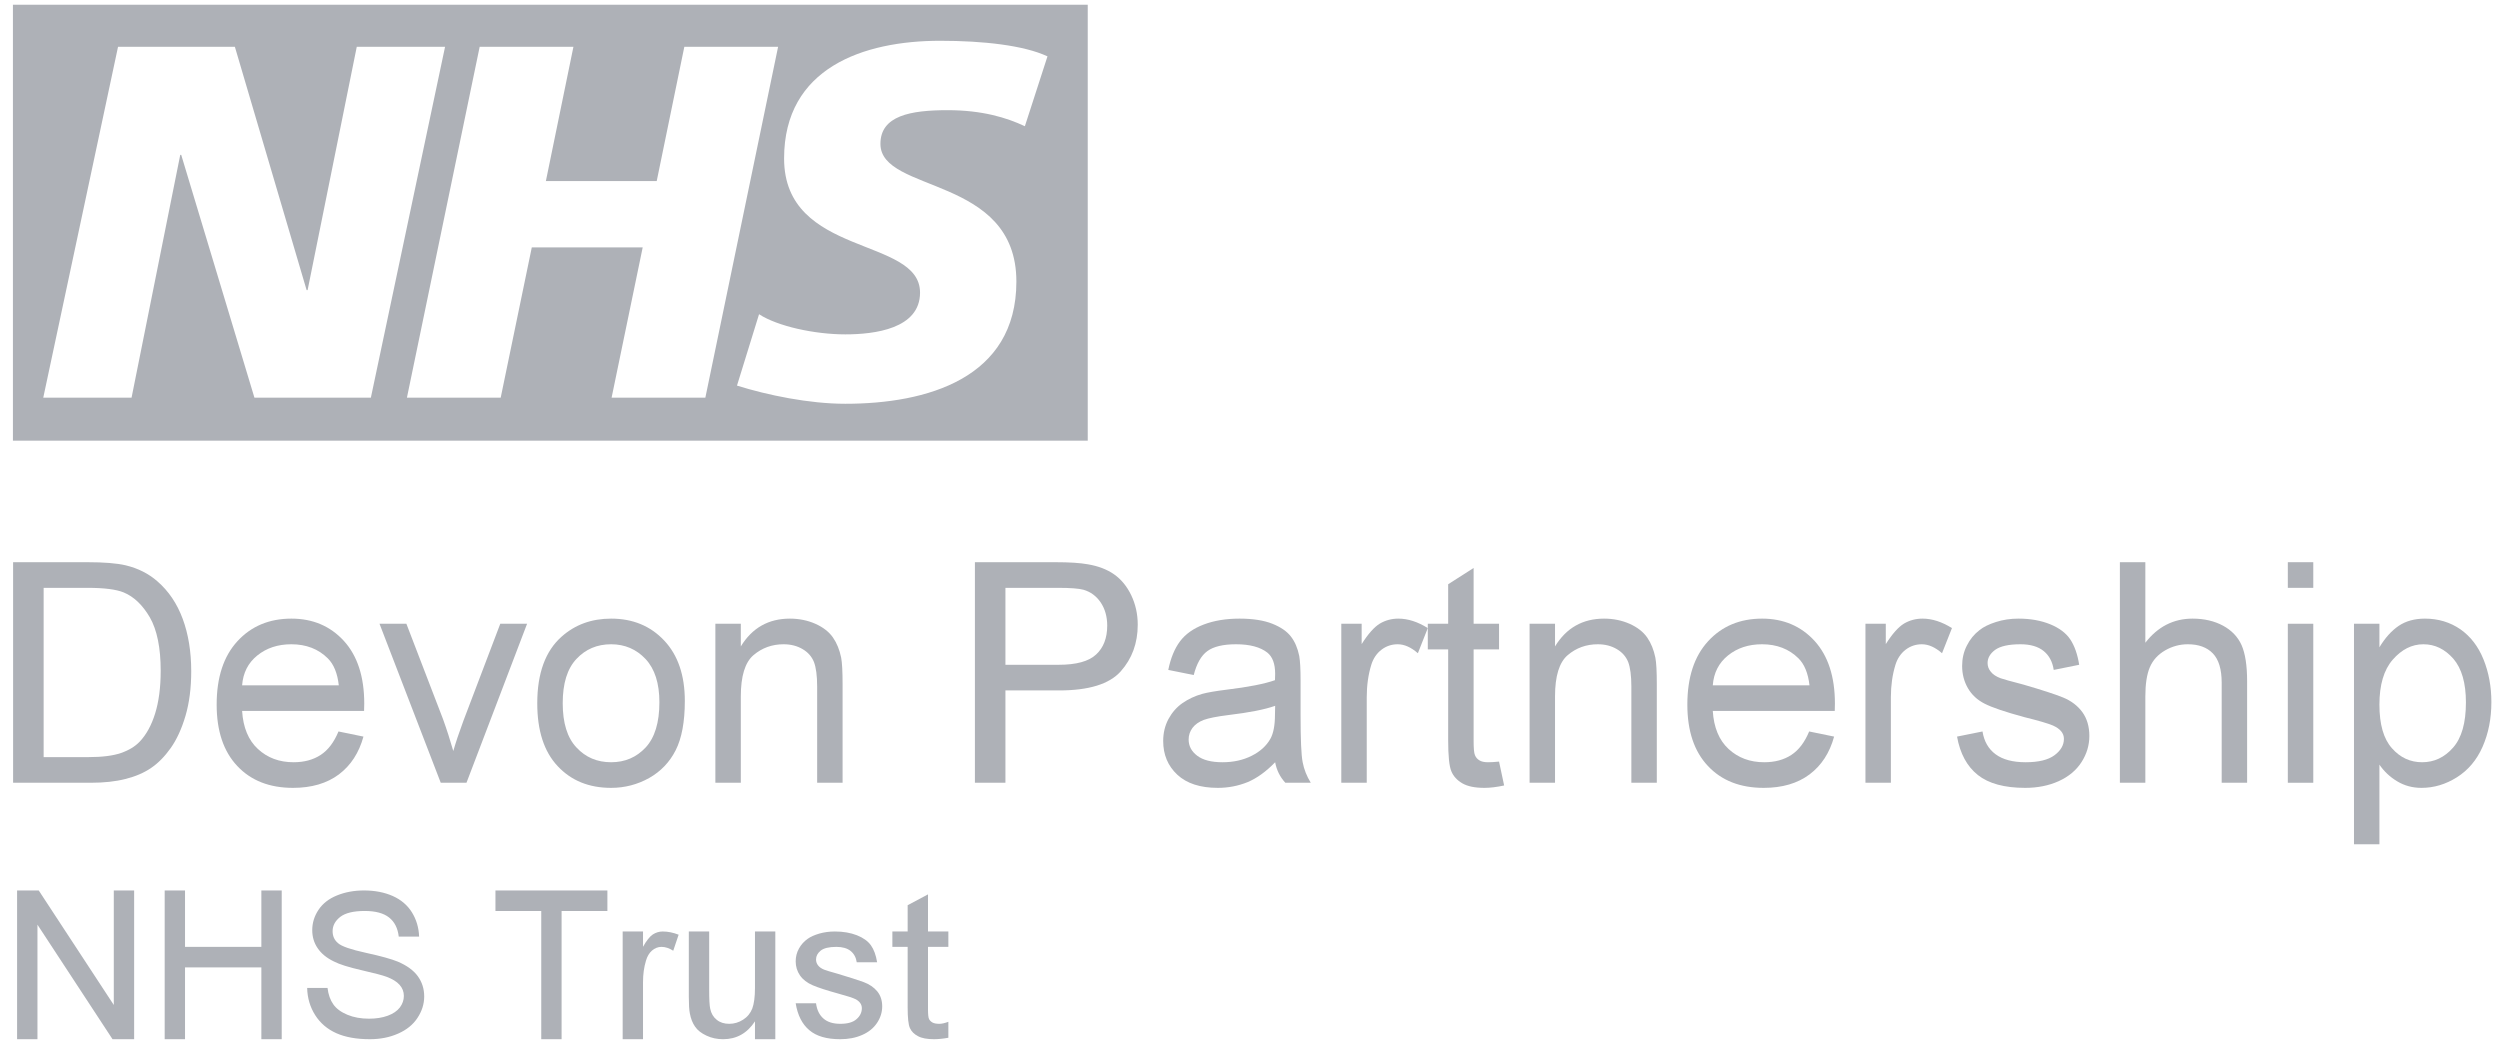 <svg width="116" height="49" viewBox="0 0 116 49" fill="none" xmlns="http://www.w3.org/2000/svg">
<g clip-path="url(#clip0_271_904)">
<path d="M48.603 2.615L47.554 5.857C46.717 5.461 45.576 5.112 43.971 5.112C42.25 5.112 40.852 5.366 40.852 6.675C40.852 8.982 47.16 8.121 47.16 13.067C47.16 17.567 42.993 18.735 39.222 18.735C37.547 18.735 35.615 18.336 34.196 17.892L35.22 14.58C36.079 15.141 37.804 15.515 39.222 15.515C40.574 15.515 42.69 15.257 42.69 13.578C42.69 10.965 36.382 11.945 36.382 7.352C36.382 3.151 40.061 1.892 43.622 1.892C45.625 1.892 47.509 2.103 48.603 2.615ZM36.104 2.171L32.728 18.453H28.378L29.821 11.479H24.675L23.232 18.453H18.881L22.257 2.171H26.607L25.329 8.4H30.472L31.753 2.171H36.104ZM20.651 2.171L17.208 18.453H11.806L8.409 7.187H8.363L6.104 18.453H2.007L5.477 2.171H10.898L14.227 13.461H14.273L16.554 2.171H20.651ZM50.471 0.219H0.6V20.448H50.471V0.219Z" fill="#AEB1B7"/>
<path d="M4.217 36.32C4.818 36.32 5.353 36.264 5.818 36.145C6.283 36.03 6.681 35.859 7.013 35.632C7.341 35.409 7.644 35.1 7.924 34.706C8.201 34.312 8.43 33.817 8.607 33.215C8.784 32.612 8.873 31.924 8.873 31.147C8.873 30.236 8.74 29.425 8.478 28.715C8.216 28.005 7.821 27.421 7.297 26.968C6.891 26.614 6.404 26.369 5.832 26.231C5.419 26.134 4.825 26.086 4.051 26.086H0.608V36.32H4.217ZM2.025 27.276H4.069C4.836 27.276 5.39 27.347 5.737 27.488C6.213 27.685 6.618 28.072 6.954 28.648C7.286 29.228 7.456 30.054 7.456 31.125C7.456 31.902 7.367 32.564 7.198 33.107C7.028 33.654 6.788 34.089 6.486 34.408C6.268 34.639 5.976 34.814 5.611 34.94C5.246 35.066 4.744 35.13 4.102 35.13H2.025V27.276Z" fill="#AEB1B7"/>
<path d="M14.879 35.029C14.532 35.256 14.112 35.368 13.621 35.368C12.96 35.368 12.411 35.163 11.968 34.754C11.525 34.345 11.282 33.757 11.234 32.988H16.893C16.897 32.839 16.901 32.724 16.901 32.646C16.901 31.396 16.584 30.429 15.956 29.738C15.325 29.05 14.514 28.704 13.521 28.704C12.496 28.704 11.658 29.053 11.016 29.753C10.374 30.452 10.053 31.43 10.053 32.694C10.053 33.917 10.371 34.865 11.009 35.542C11.643 36.219 12.507 36.557 13.595 36.557C14.458 36.557 15.167 36.349 15.724 35.933C16.277 35.516 16.657 34.932 16.864 34.178L15.706 33.94C15.499 34.438 15.226 34.802 14.879 35.029ZM11.939 30.414C12.367 30.069 12.89 29.894 13.518 29.894C14.207 29.894 14.772 30.113 15.207 30.545C15.488 30.823 15.658 31.24 15.72 31.798H11.234C11.278 31.221 11.511 30.76 11.939 30.414Z" fill="#AEB1B7"/>
<path d="M21.645 36.319L24.457 28.942H23.213L21.502 33.445C21.299 33.992 21.144 34.46 21.033 34.847C20.885 34.334 20.727 33.839 20.553 33.359L18.856 28.942H17.609L20.45 36.319H21.645Z" fill="#AEB1B7"/>
<path d="M25.873 35.546C26.504 36.223 27.331 36.557 28.356 36.557C28.991 36.557 29.581 36.401 30.12 36.1C30.659 35.795 31.072 35.364 31.352 34.81C31.633 34.256 31.776 33.493 31.776 32.523C31.776 31.333 31.456 30.396 30.817 29.719C30.179 29.042 29.36 28.704 28.356 28.704C27.449 28.704 26.685 28.983 26.058 29.541C25.305 30.21 24.929 31.24 24.929 32.631C24.929 33.903 25.242 34.873 25.873 35.546ZM26.748 30.574C27.172 30.121 27.707 29.894 28.356 29.894C28.991 29.894 29.526 30.124 29.954 30.578C30.382 31.035 30.596 31.705 30.596 32.586C30.596 33.527 30.382 34.226 29.958 34.683C29.53 35.141 28.998 35.368 28.356 35.368C27.707 35.368 27.172 35.141 26.748 34.683C26.32 34.23 26.11 33.542 26.11 32.627C26.11 31.712 26.32 31.028 26.748 30.574Z" fill="#AEB1B7"/>
<path d="M34.374 36.319V32.311C34.374 31.374 34.569 30.734 34.961 30.4C35.352 30.065 35.82 29.894 36.359 29.894C36.698 29.894 36.993 29.972 37.244 30.121C37.495 30.269 37.669 30.47 37.768 30.719C37.864 30.972 37.916 31.352 37.916 31.857V36.319H39.096V31.742C39.096 31.158 39.074 30.749 39.03 30.515C38.956 30.154 38.831 29.842 38.65 29.581C38.469 29.321 38.2 29.109 37.838 28.946C37.477 28.786 37.078 28.704 36.65 28.704C35.658 28.704 34.898 29.135 34.374 29.994V28.942H33.193V36.319H34.374Z" fill="#AEB1B7"/>
<path d="M46.652 36.32V32.036H49.146C50.522 32.036 51.474 31.742 52.002 31.151C52.526 30.563 52.791 29.842 52.791 28.987C52.791 28.488 52.688 28.035 52.489 27.618C52.29 27.205 52.024 26.882 51.696 26.651C51.367 26.421 50.962 26.265 50.474 26.183C50.128 26.12 49.626 26.086 48.969 26.086H45.236V36.32H46.652ZM46.652 27.276H49.095C49.666 27.276 50.061 27.306 50.275 27.365C50.604 27.462 50.869 27.655 51.072 27.953C51.271 28.25 51.375 28.611 51.375 29.027C51.375 29.608 51.201 30.054 50.858 30.37C50.515 30.69 49.936 30.846 49.12 30.846H46.652V27.276Z" fill="#AEB1B7"/>
<path d="M59.639 36.319H60.819C60.632 36.015 60.506 35.699 60.443 35.364C60.377 35.029 60.347 34.304 60.347 33.185V31.578C60.347 31.043 60.325 30.664 60.285 30.437C60.211 30.072 60.082 29.771 59.897 29.533C59.713 29.295 59.429 29.098 59.038 28.942C58.647 28.786 58.137 28.704 57.514 28.704C56.879 28.704 56.326 28.797 55.85 28.979C55.37 29.161 55.005 29.422 54.754 29.756C54.5 30.095 54.319 30.537 54.208 31.084L55.389 31.322C55.525 30.79 55.736 30.418 56.023 30.21C56.307 30.002 56.75 29.894 57.352 29.894C57.993 29.894 58.477 30.024 58.805 30.281C59.045 30.474 59.167 30.801 59.167 31.262C59.167 31.307 59.163 31.404 59.159 31.56C58.676 31.731 57.923 31.88 56.905 32.002C56.403 32.065 56.031 32.129 55.783 32.196C55.444 32.292 55.142 32.434 54.872 32.62C54.603 32.806 54.385 33.055 54.219 33.359C54.053 33.668 53.972 34.01 53.972 34.382C53.972 35.018 54.19 35.539 54.629 35.948C55.064 36.353 55.691 36.557 56.507 36.557C56.997 36.557 57.459 36.465 57.89 36.29C58.318 36.111 58.746 35.803 59.167 35.368C59.233 35.732 59.392 36.052 59.639 36.319ZM59.159 33.159C59.159 33.657 59.086 34.029 58.945 34.282C58.761 34.609 58.469 34.873 58.075 35.07C57.676 35.271 57.226 35.368 56.721 35.368C56.204 35.368 55.817 35.267 55.551 35.066C55.285 34.865 55.153 34.616 55.153 34.312C55.153 34.114 55.212 33.936 55.333 33.772C55.455 33.612 55.629 33.49 55.854 33.404C56.079 33.322 56.462 33.244 57.008 33.177C57.968 33.062 58.687 32.921 59.167 32.75L59.159 33.159Z" fill="#AEB1B7"/>
<path d="M63.417 36.319V32.348C63.417 31.805 63.487 31.307 63.627 30.849C63.719 30.552 63.878 30.318 64.1 30.147C64.321 29.979 64.572 29.894 64.852 29.894C65.162 29.894 65.476 30.035 65.789 30.31L66.25 29.143C65.785 28.853 65.332 28.704 64.882 28.704C64.572 28.704 64.284 28.782 64.026 28.934C63.767 29.091 63.483 29.407 63.181 29.886V28.942H62.236V36.319H63.417Z" fill="#AEB1B7"/>
<path d="M69.04 35.368C68.866 35.368 68.733 35.338 68.641 35.278C68.545 35.219 68.479 35.141 68.438 35.04C68.394 34.944 68.376 34.717 68.376 34.364V30.132H69.556V28.942H68.376V26.354L67.195 27.109V28.942H66.25V30.132H67.195V34.326C67.195 35.07 67.243 35.557 67.343 35.788C67.438 36.018 67.608 36.204 67.852 36.346C68.095 36.487 68.434 36.557 68.877 36.557C69.143 36.557 69.449 36.52 69.792 36.446L69.556 35.338C69.342 35.36 69.169 35.368 69.04 35.368Z" fill="#AEB1B7"/>
<path d="M72.153 36.319V32.311C72.153 31.374 72.349 30.734 72.74 30.4C73.131 30.065 73.6 29.894 74.138 29.894C74.478 29.894 74.773 29.972 75.024 30.121C75.275 30.269 75.448 30.47 75.548 30.719C75.644 30.972 75.695 31.352 75.695 31.857V36.319H76.876V31.742C76.876 31.158 76.854 30.749 76.809 30.515C76.736 30.154 76.61 29.842 76.43 29.581C76.249 29.321 75.979 29.109 75.618 28.946C75.256 28.786 74.858 28.704 74.43 28.704C73.437 28.704 72.677 29.135 72.153 29.994V28.942H70.973V36.319H72.153Z" fill="#AEB1B7"/>
<path d="M83.118 35.029C82.772 35.256 82.351 35.368 81.86 35.368C81.2 35.368 80.65 35.163 80.207 34.754C79.765 34.345 79.521 33.757 79.473 32.988H85.133C85.137 32.839 85.14 32.724 85.14 32.646C85.14 31.396 84.823 30.429 84.196 29.738C83.565 29.05 82.753 28.704 81.761 28.704C80.735 28.704 79.898 29.053 79.256 29.753C78.614 30.452 78.293 31.43 78.293 32.694C78.293 33.917 78.61 34.865 79.248 35.542C79.883 36.219 80.746 36.557 81.835 36.557C82.698 36.557 83.406 36.349 83.963 35.933C84.517 35.516 84.897 34.932 85.103 34.178L83.945 33.94C83.738 34.438 83.465 34.802 83.118 35.029ZM80.178 30.414C80.606 30.069 81.13 29.894 81.757 29.894C82.447 29.894 83.011 30.113 83.447 30.545C83.727 30.823 83.897 31.24 83.96 31.798H79.473C79.517 31.221 79.75 30.76 80.178 30.414Z" fill="#AEB1B7"/>
<path d="M87.737 36.319V32.348C87.737 31.805 87.808 31.307 87.948 30.849C88.04 30.552 88.199 30.318 88.42 30.147C88.641 29.979 88.892 29.894 89.173 29.894C89.483 29.894 89.796 30.035 90.11 30.31L90.571 29.143C90.106 28.853 89.652 28.704 89.202 28.704C88.892 28.704 88.605 28.782 88.346 28.934C88.088 29.091 87.804 29.407 87.501 29.886V28.942H86.557V36.319H87.737Z" fill="#AEB1B7"/>
<path d="M91.77 35.959C92.272 36.357 93.006 36.557 93.969 36.557C94.544 36.557 95.065 36.453 95.526 36.245C95.983 36.037 96.338 35.743 96.581 35.364C96.825 34.985 96.946 34.579 96.946 34.148C96.946 33.709 96.836 33.341 96.622 33.044C96.404 32.746 96.105 32.519 95.725 32.363C95.341 32.207 94.729 32.01 93.884 31.764C93.301 31.612 92.947 31.515 92.829 31.471C92.619 31.392 92.467 31.292 92.371 31.166C92.272 31.047 92.224 30.913 92.224 30.764C92.224 30.533 92.338 30.329 92.574 30.154C92.811 29.983 93.202 29.894 93.751 29.894C94.216 29.894 94.574 30.002 94.829 30.21C95.083 30.418 95.238 30.712 95.293 31.084L96.474 30.846C96.397 30.355 96.256 29.961 96.057 29.663C95.858 29.369 95.544 29.135 95.124 28.964C94.703 28.793 94.212 28.704 93.659 28.704C93.287 28.704 92.94 28.756 92.615 28.86C92.29 28.964 92.036 29.087 91.851 29.236C91.6 29.429 91.405 29.667 91.261 29.957C91.113 30.247 91.043 30.563 91.043 30.901C91.043 31.277 91.132 31.619 91.309 31.928C91.486 32.236 91.744 32.478 92.091 32.653C92.434 32.828 93.047 33.036 93.925 33.274C94.574 33.434 95.02 33.564 95.257 33.664C95.596 33.817 95.766 34.021 95.766 34.282C95.766 34.575 95.618 34.828 95.327 35.044C95.035 35.26 94.589 35.368 93.991 35.368C93.393 35.368 92.929 35.245 92.597 34.999C92.264 34.754 92.062 34.401 91.988 33.94L90.807 34.178C90.947 34.966 91.268 35.557 91.77 35.959Z" fill="#AEB1B7"/>
<path d="M99.544 36.32V32.311C99.544 31.738 99.614 31.285 99.754 30.957C99.894 30.63 100.127 30.374 100.459 30.18C100.787 29.991 101.137 29.894 101.514 29.894C102.016 29.894 102.403 30.035 102.676 30.318C102.949 30.601 103.086 31.054 103.086 31.675V36.32H104.266V31.601C104.266 30.872 104.178 30.318 104.008 29.931C103.834 29.548 103.547 29.247 103.148 29.031C102.75 28.816 102.278 28.704 101.735 28.704C100.85 28.704 100.119 29.08 99.544 29.823V26.086H98.363V36.32H99.544Z" fill="#AEB1B7"/>
<path d="M107.336 27.276V26.086H106.155V27.276H107.336ZM107.336 36.32V28.942H106.155V36.32H107.336Z" fill="#AEB1B7"/>
<path d="M110.405 39.175V35.479C110.619 35.791 110.892 36.052 111.228 36.252C111.56 36.453 111.936 36.557 112.357 36.557C112.933 36.557 113.479 36.394 113.999 36.067C114.519 35.739 114.918 35.271 115.19 34.654C115.463 34.036 115.6 33.345 115.6 32.575C115.6 31.861 115.478 31.199 115.235 30.597C114.991 29.994 114.633 29.529 114.161 29.198C113.685 28.871 113.135 28.704 112.516 28.704C112.04 28.704 111.634 28.815 111.302 29.038C110.97 29.262 110.671 29.593 110.405 30.035V28.942H109.225V39.175H110.405ZM111.021 30.611C111.435 30.136 111.907 29.894 112.446 29.894C112.984 29.894 113.445 30.121 113.837 30.567C114.224 31.017 114.419 31.694 114.419 32.593C114.419 33.542 114.22 34.241 113.822 34.691C113.423 35.145 112.944 35.368 112.387 35.368C111.837 35.368 111.368 35.152 110.985 34.717C110.597 34.282 110.405 33.609 110.405 32.694C110.405 31.783 110.608 31.087 111.021 30.611Z" fill="#AEB1B7"/>
<path d="M1.738 48.219V42.905L5.221 48.219H6.224V41.317H5.28V46.631L1.797 41.317H0.793V48.219H1.738Z" fill="#AEB1B7"/>
<path d="M8.585 48.219V44.887H12.127V48.219H13.072V41.317H12.127V43.935H8.585V41.317H7.641V48.219H8.585Z" fill="#AEB1B7"/>
<path d="M14.625 47.103C14.861 47.475 15.189 47.754 15.606 47.94C16.023 48.126 16.54 48.219 17.16 48.219C17.646 48.219 18.082 48.133 18.473 47.959C18.864 47.788 19.163 47.546 19.369 47.234C19.576 46.921 19.683 46.59 19.683 46.237C19.683 45.88 19.583 45.568 19.384 45.293C19.185 45.021 18.875 44.798 18.458 44.62C18.17 44.501 17.676 44.363 16.979 44.211C16.278 44.058 15.846 43.909 15.684 43.761C15.514 43.619 15.433 43.433 15.433 43.206C15.433 42.95 15.551 42.73 15.787 42.544C16.023 42.362 16.403 42.269 16.923 42.269C17.421 42.269 17.798 42.37 18.052 42.571C18.307 42.771 18.458 43.069 18.502 43.459H19.447C19.432 43.039 19.318 42.663 19.111 42.329C18.904 41.998 18.606 41.745 18.222 41.574C17.835 41.403 17.388 41.317 16.887 41.317C16.429 41.317 16.012 41.395 15.636 41.548C15.259 41.7 14.975 41.923 14.78 42.214C14.584 42.507 14.488 42.823 14.488 43.158C14.488 43.467 14.569 43.746 14.736 43.991C14.902 44.24 15.152 44.448 15.492 44.612C15.75 44.746 16.178 44.88 16.776 45.017C17.373 45.155 17.757 45.255 17.934 45.322C18.204 45.423 18.407 45.545 18.539 45.694C18.672 45.843 18.739 46.014 18.739 46.211C18.739 46.404 18.676 46.583 18.554 46.746C18.429 46.91 18.241 47.037 17.99 47.13C17.739 47.222 17.447 47.267 17.123 47.267C16.75 47.267 16.414 47.208 16.119 47.085C15.824 46.962 15.606 46.802 15.466 46.602C15.326 46.404 15.234 46.151 15.197 45.839H14.252C14.263 46.311 14.389 46.732 14.625 47.103Z" fill="#AEB1B7"/>
<path d="M26.058 48.219V42.269H28.183V41.317H22.989V42.269H25.114V48.219H26.058Z" fill="#AEB1B7"/>
<path d="M29.836 48.219V45.571C29.836 45.211 29.881 44.88 29.973 44.575C30.032 44.374 30.124 44.218 30.253 44.106C30.382 43.995 30.53 43.935 30.692 43.935C30.873 43.935 31.054 43.995 31.238 44.114L31.489 43.37C31.238 43.273 30.995 43.221 30.751 43.221C30.582 43.221 30.43 43.27 30.29 43.359C30.15 43.452 29.999 43.641 29.836 43.931V43.221H28.892V48.219H29.836Z" fill="#AEB1B7"/>
<path d="M35.975 48.219V43.221H35.031V45.839C35.031 46.256 34.987 46.575 34.906 46.795C34.821 47.014 34.677 47.189 34.478 47.315C34.278 47.442 34.064 47.505 33.836 47.505C33.607 47.505 33.411 47.446 33.257 47.319C33.101 47.196 32.998 47.025 32.954 46.806C32.921 46.657 32.906 46.363 32.906 45.932V43.221H31.961V46.248C31.961 46.605 31.976 46.862 32.009 47.022C32.054 47.267 32.135 47.472 32.253 47.639C32.367 47.806 32.544 47.944 32.784 48.055C33.02 48.167 33.279 48.219 33.552 48.219C34.175 48.219 34.669 47.944 35.031 47.39V48.219H35.975Z" fill="#AEB1B7"/>
<path d="M37.551 47.799C37.879 48.081 38.359 48.219 38.986 48.219C39.362 48.219 39.702 48.156 40.004 48.022C40.303 47.892 40.532 47.706 40.694 47.464C40.853 47.226 40.934 46.969 40.934 46.694C40.934 46.419 40.857 46.185 40.705 45.999C40.55 45.813 40.34 45.668 40.071 45.568C39.801 45.471 39.407 45.344 38.886 45.188C38.525 45.088 38.311 45.021 38.237 44.991C38.108 44.939 38.012 44.868 37.953 44.787C37.894 44.709 37.864 44.619 37.864 44.519C37.864 44.363 37.935 44.229 38.078 44.11C38.222 43.995 38.466 43.935 38.805 43.935C39.089 43.935 39.311 43.998 39.469 44.125C39.624 44.251 39.72 44.426 39.753 44.649H40.698C40.646 44.322 40.55 44.058 40.41 43.861C40.27 43.667 40.052 43.511 39.761 43.396C39.466 43.281 39.126 43.221 38.739 43.221C38.481 43.221 38.237 43.255 38.016 43.318C37.791 43.385 37.614 43.463 37.484 43.556C37.307 43.679 37.171 43.831 37.071 44.013C36.968 44.199 36.92 44.396 36.92 44.608C36.92 44.846 36.986 45.066 37.119 45.259C37.252 45.452 37.451 45.605 37.709 45.716C37.968 45.828 38.37 45.958 38.912 46.107C39.311 46.215 39.576 46.3 39.709 46.367C39.894 46.471 39.99 46.609 39.99 46.78C39.99 46.977 39.905 47.148 39.742 47.289C39.58 47.434 39.329 47.505 38.99 47.505C38.654 47.505 38.392 47.423 38.208 47.26C38.019 47.096 37.905 46.862 37.864 46.553H36.92C37.008 47.103 37.219 47.52 37.551 47.799Z" fill="#AEB1B7"/>
<path d="M43.59 47.505C43.45 47.505 43.343 47.486 43.27 47.446C43.196 47.405 43.14 47.349 43.107 47.282C43.074 47.215 43.059 47.059 43.059 46.821V43.935H44.004V43.221H43.059V41.499L42.115 42.002V43.221H41.406V43.935H42.115V46.732C42.115 47.226 42.148 47.55 42.222 47.706C42.292 47.862 42.417 47.985 42.594 48.078C42.771 48.174 43.019 48.219 43.34 48.219C43.531 48.219 43.753 48.197 44.004 48.152V47.412C43.834 47.475 43.694 47.505 43.59 47.505Z" fill="#AEB1B7"/>
</g>
<defs>
<clipPath id="clip0_271_904">
<rect width="115" height="48" fill="white" transform="translate(0.6 0.219)"/>
</clipPath>
</defs>
</svg>
